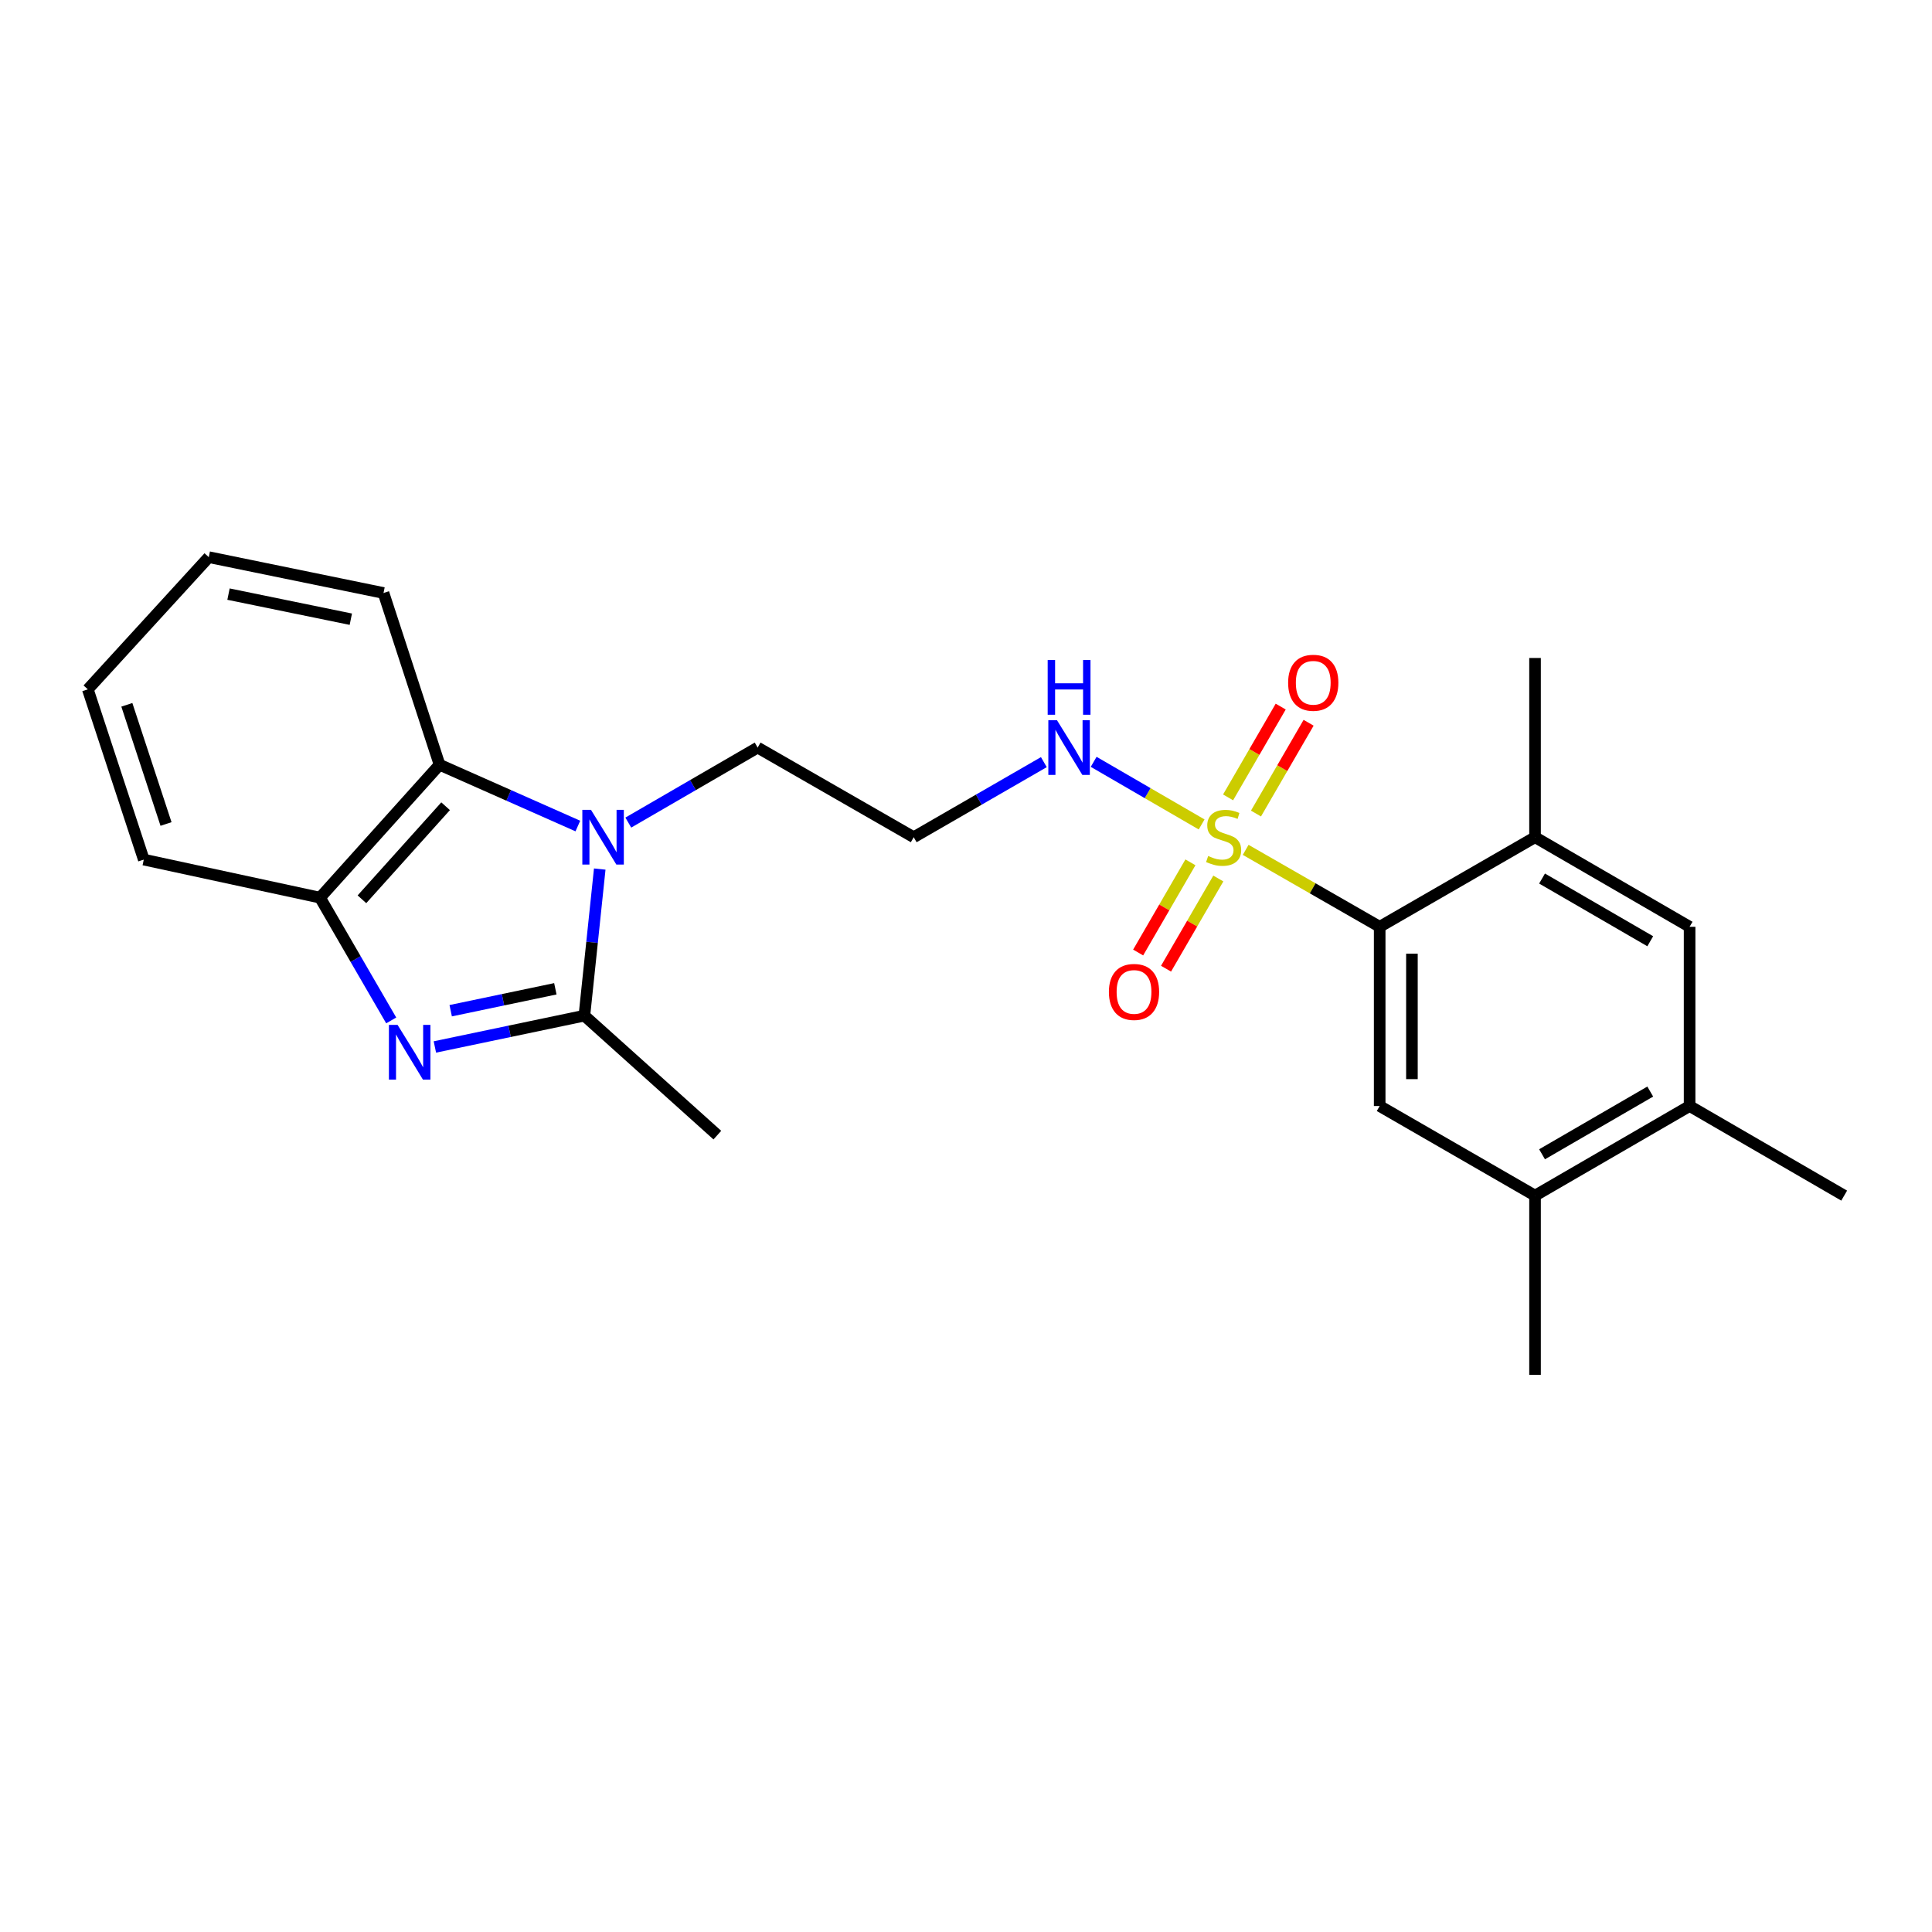 <?xml version='1.0' encoding='iso-8859-1'?>
<svg version='1.1' baseProfile='full'
              xmlns='http://www.w3.org/2000/svg'
                      xmlns:rdkit='http://www.rdkit.org/xml'
                      xmlns:xlink='http://www.w3.org/1999/xlink'
                  xml:space='preserve'
width='1000px' height='1000px' viewBox='0 0 1000 1000'>
<!-- END OF HEADER -->
<rect style='opacity:1.0;fill:#FFFFFF;stroke:none' width='1000' height='1000' x='0' y='0'> </rect>
<path class='bond-3' d='M 644.758,439.888 L 679.44,459.797' style='fill:none;fill-rule:evenodd;stroke:#CCCC00;stroke-width:6px;stroke-linecap:butt;stroke-linejoin:miter;stroke-opacity:1' />
<path class='bond-3' d='M 679.44,459.797 L 714.121,479.705' style='fill:none;fill-rule:evenodd;stroke:#000000;stroke-width:6px;stroke-linecap:butt;stroke-linejoin:miter;stroke-opacity:1' />
<path class='bond-11' d='M 650.094,421.091 L 663.713,397.596' style='fill:none;fill-rule:evenodd;stroke:#CCCC00;stroke-width:6px;stroke-linecap:butt;stroke-linejoin:miter;stroke-opacity:1' />
<path class='bond-11' d='M 663.713,397.596 L 677.332,374.1' style='fill:none;fill-rule:evenodd;stroke:#FF0000;stroke-width:6px;stroke-linecap:butt;stroke-linejoin:miter;stroke-opacity:1' />
<path class='bond-11' d='M 635.656,412.722 L 649.275,389.227' style='fill:none;fill-rule:evenodd;stroke:#CCCC00;stroke-width:6px;stroke-linecap:butt;stroke-linejoin:miter;stroke-opacity:1' />
<path class='bond-11' d='M 649.275,389.227 L 662.894,365.731' style='fill:none;fill-rule:evenodd;stroke:#FF0000;stroke-width:6px;stroke-linecap:butt;stroke-linejoin:miter;stroke-opacity:1' />
<path class='bond-12' d='M 616.163,446.346 L 602.632,469.683' style='fill:none;fill-rule:evenodd;stroke:#CCCC00;stroke-width:6px;stroke-linecap:butt;stroke-linejoin:miter;stroke-opacity:1' />
<path class='bond-12' d='M 602.632,469.683 L 589.101,493.021' style='fill:none;fill-rule:evenodd;stroke:#FF0000;stroke-width:6px;stroke-linecap:butt;stroke-linejoin:miter;stroke-opacity:1' />
<path class='bond-12' d='M 630.6,454.716 L 617.07,478.054' style='fill:none;fill-rule:evenodd;stroke:#CCCC00;stroke-width:6px;stroke-linecap:butt;stroke-linejoin:miter;stroke-opacity:1' />
<path class='bond-12' d='M 617.07,478.054 L 603.539,501.392' style='fill:none;fill-rule:evenodd;stroke:#FF0000;stroke-width:6px;stroke-linecap:butt;stroke-linejoin:miter;stroke-opacity:1' />
<path class='bond-13' d='M 621.958,426.732 L 594.018,410.528' style='fill:none;fill-rule:evenodd;stroke:#CCCC00;stroke-width:6px;stroke-linecap:butt;stroke-linejoin:miter;stroke-opacity:1' />
<path class='bond-13' d='M 594.018,410.528 L 566.079,394.324' style='fill:none;fill-rule:evenodd;stroke:#0000FF;stroke-width:6px;stroke-linecap:butt;stroke-linejoin:miter;stroke-opacity:1' />
<path class='bond-0' d='M 225.092,541.908 L 263.783,533.804' style='fill:none;fill-rule:evenodd;stroke:#0000FF;stroke-width:6px;stroke-linecap:butt;stroke-linejoin:miter;stroke-opacity:1' />
<path class='bond-0' d='M 263.783,533.804 L 302.474,525.7' style='fill:none;fill-rule:evenodd;stroke:#000000;stroke-width:6px;stroke-linecap:butt;stroke-linejoin:miter;stroke-opacity:1' />
<path class='bond-0' d='M 233.278,523.143 L 260.362,517.47' style='fill:none;fill-rule:evenodd;stroke:#0000FF;stroke-width:6px;stroke-linecap:butt;stroke-linejoin:miter;stroke-opacity:1' />
<path class='bond-0' d='M 260.362,517.47 L 287.446,511.797' style='fill:none;fill-rule:evenodd;stroke:#000000;stroke-width:6px;stroke-linecap:butt;stroke-linejoin:miter;stroke-opacity:1' />
<path class='bond-25' d='M 202.491,528.169 L 184.069,496.4' style='fill:none;fill-rule:evenodd;stroke:#0000FF;stroke-width:6px;stroke-linecap:butt;stroke-linejoin:miter;stroke-opacity:1' />
<path class='bond-25' d='M 184.069,496.4 L 165.648,464.63' style='fill:none;fill-rule:evenodd;stroke:#000000;stroke-width:6px;stroke-linecap:butt;stroke-linejoin:miter;stroke-opacity:1' />
<path class='bond-1' d='M 325.206,425.77 L 358.681,406.358' style='fill:none;fill-rule:evenodd;stroke:#0000FF;stroke-width:6px;stroke-linecap:butt;stroke-linejoin:miter;stroke-opacity:1' />
<path class='bond-1' d='M 358.681,406.358 L 392.156,386.945' style='fill:none;fill-rule:evenodd;stroke:#000000;stroke-width:6px;stroke-linecap:butt;stroke-linejoin:miter;stroke-opacity:1' />
<path class='bond-2' d='M 310.426,449.821 L 306.45,487.76' style='fill:none;fill-rule:evenodd;stroke:#0000FF;stroke-width:6px;stroke-linecap:butt;stroke-linejoin:miter;stroke-opacity:1' />
<path class='bond-2' d='M 306.45,487.76 L 302.474,525.7' style='fill:none;fill-rule:evenodd;stroke:#000000;stroke-width:6px;stroke-linecap:butt;stroke-linejoin:miter;stroke-opacity:1' />
<path class='bond-4' d='M 299.099,427.553 L 263.307,411.69' style='fill:none;fill-rule:evenodd;stroke:#0000FF;stroke-width:6px;stroke-linecap:butt;stroke-linejoin:miter;stroke-opacity:1' />
<path class='bond-4' d='M 263.307,411.69 L 227.516,395.827' style='fill:none;fill-rule:evenodd;stroke:#000000;stroke-width:6px;stroke-linecap:butt;stroke-linejoin:miter;stroke-opacity:1' />
<path class='bond-16' d='M 302.474,525.7 L 371.295,587.54' style='fill:none;fill-rule:evenodd;stroke:#000000;stroke-width:6px;stroke-linecap:butt;stroke-linejoin:miter;stroke-opacity:1' />
<path class='bond-6' d='M 714.121,479.705 L 714.121,572.474' style='fill:none;fill-rule:evenodd;stroke:#000000;stroke-width:6px;stroke-linecap:butt;stroke-linejoin:miter;stroke-opacity:1' />
<path class='bond-6' d='M 730.81,493.62 L 730.81,558.559' style='fill:none;fill-rule:evenodd;stroke:#000000;stroke-width:6px;stroke-linecap:butt;stroke-linejoin:miter;stroke-opacity:1' />
<path class='bond-7' d='M 714.121,479.705 L 794.532,433.339' style='fill:none;fill-rule:evenodd;stroke:#000000;stroke-width:6px;stroke-linecap:butt;stroke-linejoin:miter;stroke-opacity:1' />
<path class='bond-5' d='M 227.516,395.827 L 165.648,464.63' style='fill:none;fill-rule:evenodd;stroke:#000000;stroke-width:6px;stroke-linecap:butt;stroke-linejoin:miter;stroke-opacity:1' />
<path class='bond-5' d='M 230.645,417.306 L 187.337,465.468' style='fill:none;fill-rule:evenodd;stroke:#000000;stroke-width:6px;stroke-linecap:butt;stroke-linejoin:miter;stroke-opacity:1' />
<path class='bond-17' d='M 227.516,395.827 L 198.506,306.934' style='fill:none;fill-rule:evenodd;stroke:#000000;stroke-width:6px;stroke-linecap:butt;stroke-linejoin:miter;stroke-opacity:1' />
<path class='bond-18' d='M 165.648,464.63 L 74.427,444.928' style='fill:none;fill-rule:evenodd;stroke:#000000;stroke-width:6px;stroke-linecap:butt;stroke-linejoin:miter;stroke-opacity:1' />
<path class='bond-8' d='M 714.121,572.474 L 794.532,618.849' style='fill:none;fill-rule:evenodd;stroke:#000000;stroke-width:6px;stroke-linecap:butt;stroke-linejoin:miter;stroke-opacity:1' />
<path class='bond-9' d='M 794.532,433.339 L 874.534,479.705' style='fill:none;fill-rule:evenodd;stroke:#000000;stroke-width:6px;stroke-linecap:butt;stroke-linejoin:miter;stroke-opacity:1' />
<path class='bond-9' d='M 798.164,454.733 L 854.165,487.189' style='fill:none;fill-rule:evenodd;stroke:#000000;stroke-width:6px;stroke-linecap:butt;stroke-linejoin:miter;stroke-opacity:1' />
<path class='bond-19' d='M 794.532,433.339 L 794.532,340.57' style='fill:none;fill-rule:evenodd;stroke:#000000;stroke-width:6px;stroke-linecap:butt;stroke-linejoin:miter;stroke-opacity:1' />
<path class='bond-20' d='M 794.532,618.849 L 794.532,711.618' style='fill:none;fill-rule:evenodd;stroke:#000000;stroke-width:6px;stroke-linecap:butt;stroke-linejoin:miter;stroke-opacity:1' />
<path class='bond-24' d='M 794.532,618.849 L 874.534,572.474' style='fill:none;fill-rule:evenodd;stroke:#000000;stroke-width:6px;stroke-linecap:butt;stroke-linejoin:miter;stroke-opacity:1' />
<path class='bond-24' d='M 798.163,597.455 L 854.164,564.992' style='fill:none;fill-rule:evenodd;stroke:#000000;stroke-width:6px;stroke-linecap:butt;stroke-linejoin:miter;stroke-opacity:1' />
<path class='bond-10' d='M 874.534,479.705 L 874.534,572.474' style='fill:none;fill-rule:evenodd;stroke:#000000;stroke-width:6px;stroke-linecap:butt;stroke-linejoin:miter;stroke-opacity:1' />
<path class='bond-21' d='M 874.534,572.474 L 954.545,618.849' style='fill:none;fill-rule:evenodd;stroke:#000000;stroke-width:6px;stroke-linecap:butt;stroke-linejoin:miter;stroke-opacity:1' />
<path class='bond-14' d='M 540.295,394.48 L 506.616,413.91' style='fill:none;fill-rule:evenodd;stroke:#0000FF;stroke-width:6px;stroke-linecap:butt;stroke-linejoin:miter;stroke-opacity:1' />
<path class='bond-14' d='M 506.616,413.91 L 472.937,433.339' style='fill:none;fill-rule:evenodd;stroke:#000000;stroke-width:6px;stroke-linecap:butt;stroke-linejoin:miter;stroke-opacity:1' />
<path class='bond-15' d='M 472.937,433.339 L 392.156,386.945' style='fill:none;fill-rule:evenodd;stroke:#000000;stroke-width:6px;stroke-linecap:butt;stroke-linejoin:miter;stroke-opacity:1' />
<path class='bond-22' d='M 198.506,306.934 L 108.064,288.382' style='fill:none;fill-rule:evenodd;stroke:#000000;stroke-width:6px;stroke-linecap:butt;stroke-linejoin:miter;stroke-opacity:1' />
<path class='bond-22' d='M 181.586,320.499 L 118.277,307.513' style='fill:none;fill-rule:evenodd;stroke:#000000;stroke-width:6px;stroke-linecap:butt;stroke-linejoin:miter;stroke-opacity:1' />
<path class='bond-26' d='M 74.427,444.928 L 45.455,356.804' style='fill:none;fill-rule:evenodd;stroke:#000000;stroke-width:6px;stroke-linecap:butt;stroke-linejoin:miter;stroke-opacity:1' />
<path class='bond-26' d='M 85.935,426.497 L 65.654,364.811' style='fill:none;fill-rule:evenodd;stroke:#000000;stroke-width:6px;stroke-linecap:butt;stroke-linejoin:miter;stroke-opacity:1' />
<path class='bond-23' d='M 108.064,288.382 L 45.455,356.804' style='fill:none;fill-rule:evenodd;stroke:#000000;stroke-width:6px;stroke-linecap:butt;stroke-linejoin:miter;stroke-opacity:1' />
<path  class='atom-0' d='M 625.35 443.059
Q 625.67 443.179, 626.99 443.739
Q 628.31 444.299, 629.75 444.659
Q 631.23 444.979, 632.67 444.979
Q 635.35 444.979, 636.91 443.699
Q 638.47 442.379, 638.47 440.099
Q 638.47 438.539, 637.67 437.579
Q 636.91 436.619, 635.71 436.099
Q 634.51 435.579, 632.51 434.979
Q 629.99 434.219, 628.47 433.499
Q 626.99 432.779, 625.91 431.259
Q 624.87 429.739, 624.87 427.179
Q 624.87 423.619, 627.27 421.419
Q 629.71 419.219, 634.51 419.219
Q 637.79 419.219, 641.51 420.779
L 640.59 423.859
Q 637.19 422.459, 634.63 422.459
Q 631.87 422.459, 630.35 423.619
Q 628.83 424.739, 628.87 426.699
Q 628.87 428.219, 629.63 429.139
Q 630.43 430.059, 631.55 430.579
Q 632.71 431.099, 634.63 431.699
Q 637.19 432.499, 638.71 433.299
Q 640.23 434.099, 641.31 435.739
Q 642.43 437.339, 642.43 440.099
Q 642.43 444.019, 639.79 446.139
Q 637.19 448.219, 632.83 448.219
Q 630.31 448.219, 628.39 447.659
Q 626.51 447.139, 624.27 446.219
L 625.35 443.059
' fill='#CCCC00'/>
<path  class='atom-1' d='M 205.782 530.481
L 215.062 545.481
Q 215.982 546.961, 217.462 549.641
Q 218.942 552.321, 219.022 552.481
L 219.022 530.481
L 222.782 530.481
L 222.782 558.801
L 218.902 558.801
L 208.942 542.401
Q 207.782 540.481, 206.542 538.281
Q 205.342 536.081, 204.982 535.401
L 204.982 558.801
L 201.302 558.801
L 201.302 530.481
L 205.782 530.481
' fill='#0000FF'/>
<path  class='atom-2' d='M 305.894 419.179
L 315.174 434.179
Q 316.094 435.659, 317.574 438.339
Q 319.054 441.019, 319.134 441.179
L 319.134 419.179
L 322.894 419.179
L 322.894 447.499
L 319.014 447.499
L 309.054 431.099
Q 307.894 429.179, 306.654 426.979
Q 305.454 424.779, 305.094 424.099
L 305.094 447.499
L 301.414 447.499
L 301.414 419.179
L 305.894 419.179
' fill='#0000FF'/>
<path  class='atom-12' d='M 666.734 353.398
Q 666.734 346.598, 670.094 342.798
Q 673.454 338.998, 679.734 338.998
Q 686.014 338.998, 689.374 342.798
Q 692.734 346.598, 692.734 353.398
Q 692.734 360.278, 689.334 364.198
Q 685.934 368.078, 679.734 368.078
Q 673.494 368.078, 670.094 364.198
Q 666.734 360.318, 666.734 353.398
M 679.734 364.878
Q 684.054 364.878, 686.374 361.998
Q 688.734 359.078, 688.734 353.398
Q 688.734 347.838, 686.374 345.038
Q 684.054 342.198, 679.734 342.198
Q 675.414 342.198, 673.054 344.998
Q 670.734 347.798, 670.734 353.398
Q 670.734 359.118, 673.054 361.998
Q 675.414 364.878, 679.734 364.878
' fill='#FF0000'/>
<path  class='atom-13' d='M 573.965 513.421
Q 573.965 506.621, 577.325 502.821
Q 580.685 499.021, 586.965 499.021
Q 593.245 499.021, 596.605 502.821
Q 599.965 506.621, 599.965 513.421
Q 599.965 520.301, 596.565 524.221
Q 593.165 528.101, 586.965 528.101
Q 580.725 528.101, 577.325 524.221
Q 573.965 520.341, 573.965 513.421
M 586.965 524.901
Q 591.285 524.901, 593.605 522.021
Q 595.965 519.101, 595.965 513.421
Q 595.965 507.861, 593.605 505.061
Q 591.285 502.221, 586.965 502.221
Q 582.645 502.221, 580.285 505.021
Q 577.965 507.821, 577.965 513.421
Q 577.965 519.141, 580.285 522.021
Q 582.645 524.901, 586.965 524.901
' fill='#FF0000'/>
<path  class='atom-14' d='M 547.096 372.785
L 556.376 387.785
Q 557.296 389.265, 558.776 391.945
Q 560.256 394.625, 560.336 394.785
L 560.336 372.785
L 564.096 372.785
L 564.096 401.105
L 560.216 401.105
L 550.256 384.705
Q 549.096 382.785, 547.856 380.585
Q 546.656 378.385, 546.296 377.705
L 546.296 401.105
L 542.616 401.105
L 542.616 372.785
L 547.096 372.785
' fill='#0000FF'/>
<path  class='atom-14' d='M 542.276 341.633
L 546.116 341.633
L 546.116 353.673
L 560.596 353.673
L 560.596 341.633
L 564.436 341.633
L 564.436 369.953
L 560.596 369.953
L 560.596 356.873
L 546.116 356.873
L 546.116 369.953
L 542.276 369.953
L 542.276 341.633
' fill='#0000FF'/>
</svg>
